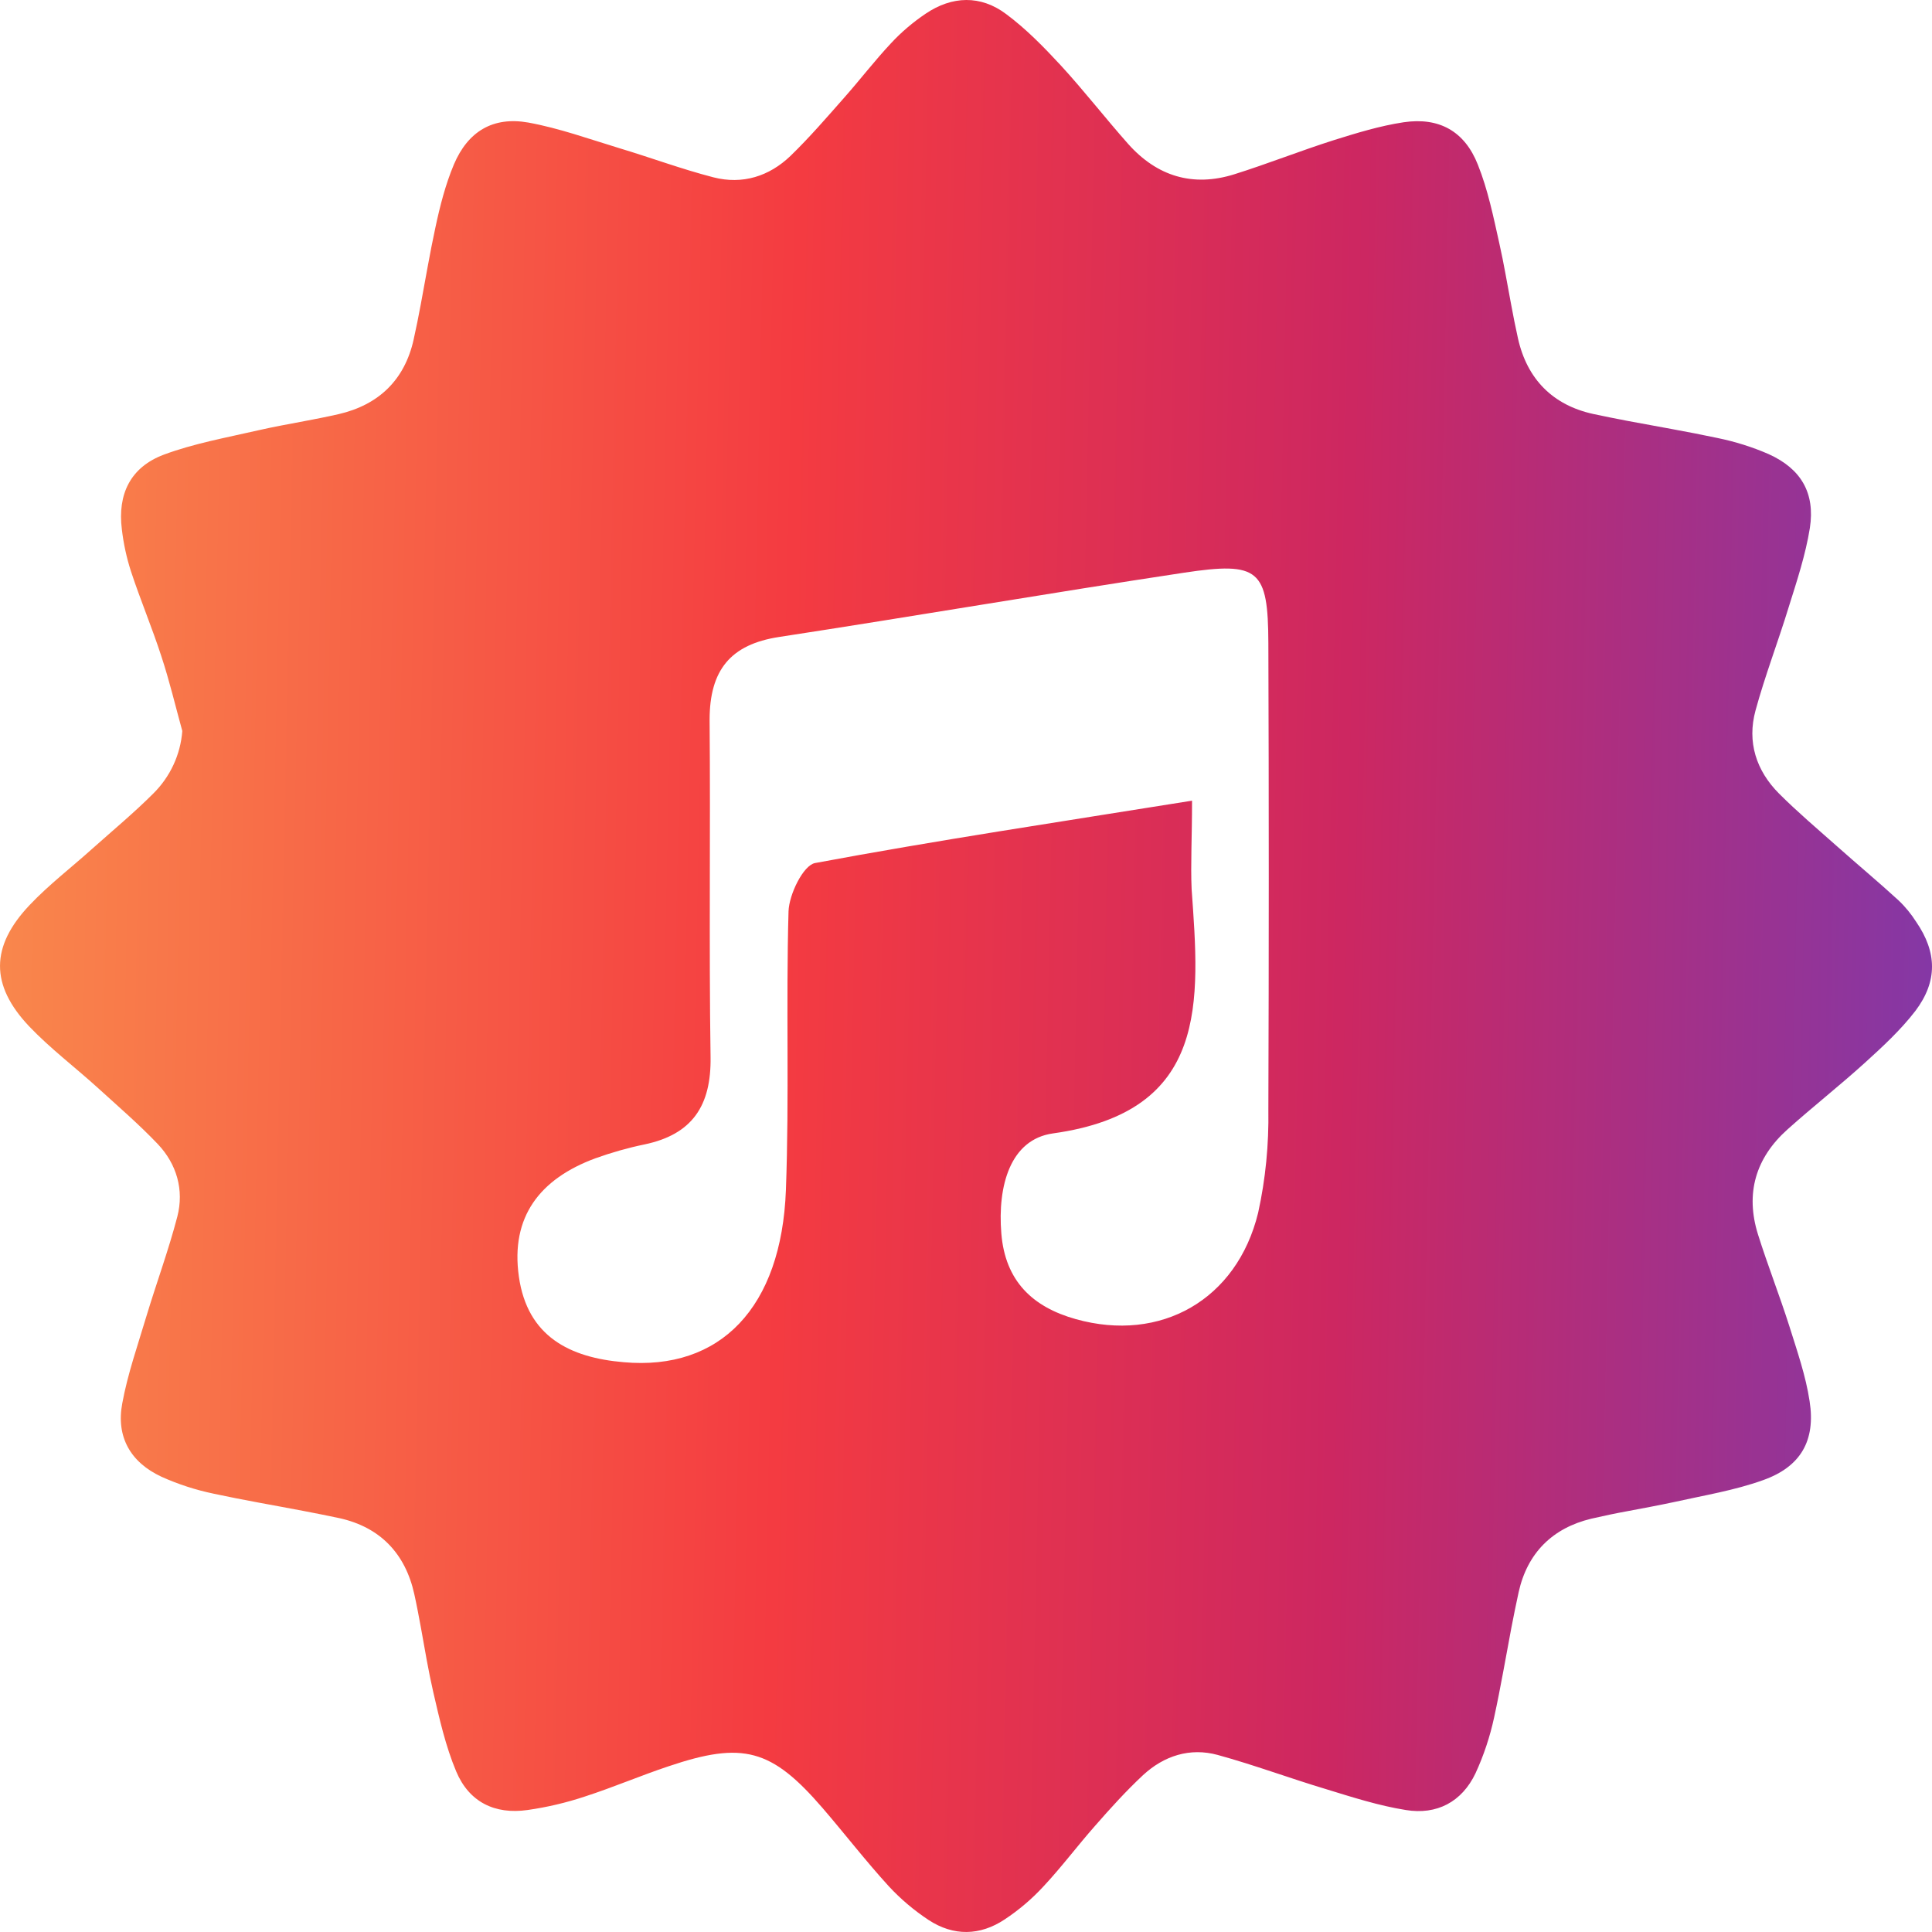 <svg width="14" height="14" viewBox="0 0 14 14" fill="none" xmlns="http://www.w3.org/2000/svg">
<path d="M13.886 6.681C13.849 6.623 13.806 6.57 13.756 6.523C13.61 6.389 13.457 6.262 13.309 6.13C13.168 6.005 13.024 5.883 12.891 5.75C12.726 5.584 12.659 5.377 12.721 5.149C12.79 4.896 12.885 4.65 12.962 4.398C13.021 4.21 13.084 4.02 13.115 3.826C13.154 3.572 13.051 3.397 12.817 3.291C12.698 3.239 12.573 3.2 12.446 3.174C12.23 3.128 12.012 3.091 11.794 3.05C11.712 3.034 11.629 3.018 11.546 3C11.252 2.936 11.066 2.747 11 2.453C10.982 2.371 10.965 2.288 10.95 2.205C10.922 2.058 10.898 1.911 10.865 1.765C10.822 1.572 10.782 1.375 10.709 1.193C10.613 0.95 10.428 0.848 10.171 0.886C9.999 0.912 9.83 0.964 9.664 1.016C9.422 1.093 9.186 1.187 8.944 1.263C8.644 1.357 8.385 1.278 8.176 1.044C8.01 0.857 7.856 0.658 7.687 0.474C7.564 0.341 7.435 0.209 7.291 0.102C7.106 -0.037 6.899 -0.03 6.708 0.099C6.616 0.161 6.531 0.233 6.456 0.314C6.338 0.44 6.233 0.577 6.119 0.706C5.992 0.85 5.867 0.995 5.729 1.129C5.574 1.278 5.38 1.339 5.17 1.285C4.941 1.226 4.718 1.143 4.492 1.075C4.271 1.008 4.053 0.929 3.828 0.888C3.572 0.843 3.391 0.952 3.289 1.192C3.228 1.337 3.188 1.494 3.155 1.649C3.115 1.834 3.084 2.02 3.049 2.206C3.033 2.292 3.016 2.377 2.997 2.462C2.932 2.753 2.744 2.934 2.454 3.001C2.371 3.02 2.288 3.036 2.204 3.052C2.093 3.073 1.982 3.093 1.872 3.118C1.642 3.171 1.406 3.213 1.186 3.295C0.945 3.386 0.851 3.581 0.883 3.836C0.895 3.939 0.917 4.041 0.949 4.14C1.017 4.347 1.102 4.548 1.169 4.755C1.228 4.933 1.271 5.116 1.321 5.297C1.308 5.469 1.233 5.629 1.111 5.75C0.971 5.89 0.818 6.017 0.67 6.149C0.518 6.286 0.354 6.411 0.214 6.559C-0.069 6.858 -0.072 7.137 0.21 7.436C0.364 7.598 0.545 7.734 0.711 7.885C0.857 8.018 1.008 8.148 1.144 8.291C1.28 8.435 1.335 8.622 1.285 8.816C1.221 9.061 1.133 9.299 1.06 9.541C0.998 9.749 0.925 9.956 0.886 10.169C0.84 10.412 0.946 10.597 1.17 10.701C1.292 10.756 1.419 10.797 1.549 10.824C1.767 10.871 1.986 10.908 2.205 10.95C2.289 10.966 2.374 10.983 2.459 11.001C2.754 11.066 2.937 11.257 3.002 11.551C3.02 11.632 3.035 11.713 3.05 11.794C3.078 11.95 3.104 12.106 3.139 12.259C3.184 12.454 3.229 12.654 3.306 12.837C3.399 13.058 3.585 13.15 3.823 13.116C3.964 13.096 4.104 13.063 4.239 13.018C4.443 12.952 4.641 12.867 4.845 12.799C5.384 12.617 5.591 12.673 5.961 13.102C6.122 13.289 6.273 13.485 6.44 13.668C6.526 13.761 6.623 13.843 6.729 13.913C6.909 14.031 7.101 14.028 7.28 13.909C7.383 13.841 7.477 13.761 7.561 13.67C7.692 13.53 7.807 13.376 7.934 13.232C8.045 13.105 8.159 12.979 8.282 12.864C8.434 12.723 8.623 12.662 8.824 12.717C9.09 12.79 9.349 12.887 9.613 12.966C9.802 13.024 9.992 13.085 10.187 13.116C10.411 13.153 10.593 13.058 10.692 12.85C10.752 12.72 10.797 12.584 10.827 12.445C10.874 12.23 10.911 12.011 10.952 11.795C10.969 11.708 10.986 11.622 11.005 11.536C11.068 11.254 11.249 11.073 11.531 11.005C11.619 10.985 11.707 10.966 11.796 10.95C11.908 10.929 12.021 10.908 12.133 10.884C12.348 10.836 12.569 10.8 12.775 10.726C13.049 10.629 13.158 10.439 13.113 10.153C13.085 9.968 13.022 9.788 12.966 9.609C12.895 9.386 12.809 9.168 12.739 8.945C12.646 8.648 12.722 8.391 12.952 8.185C13.136 8.02 13.331 7.867 13.514 7.701C13.643 7.584 13.774 7.463 13.88 7.325C14.042 7.11 14.036 6.9 13.886 6.681ZM9.117 8.788C8.963 9.42 8.41 9.731 7.796 9.559C7.481 9.471 7.284 9.282 7.256 8.938C7.228 8.594 7.32 8.256 7.631 8.213C8.764 8.055 8.693 7.258 8.635 6.444C8.627 6.259 8.638 6.074 8.638 5.802C7.671 5.957 6.785 6.09 5.906 6.254C5.821 6.27 5.718 6.481 5.714 6.604C5.695 7.276 5.72 7.95 5.695 8.623C5.663 9.476 5.219 9.934 4.519 9.871C4.13 9.838 3.822 9.686 3.76 9.251C3.698 8.816 3.914 8.542 4.313 8.394C4.43 8.352 4.549 8.318 4.67 8.293C5.015 8.221 5.155 8.014 5.149 7.658C5.137 6.848 5.149 6.03 5.142 5.217C5.142 4.854 5.295 4.67 5.644 4.616C6.623 4.466 7.601 4.298 8.58 4.15C9.124 4.068 9.189 4.127 9.191 4.661C9.195 5.788 9.195 6.915 9.191 8.042C9.195 8.293 9.171 8.543 9.117 8.788Z" fill="url(#paint0_linear_1871_7494)"/>
<defs>
<linearGradient id="paint0_linear_1871_7494" x1="-0.408" y1="-4.74458e-06" x2="16.345" y2="0.347" gradientUnits="userSpaceOnUse">
<stop stop-color="#FA8E4D"/>
<stop offset="0.372" stop-color="#F43B41"/>
<stop offset="0.613" stop-color="#CD2761"/>
<stop offset="0.927" stop-color="#743BB5"/>
</linearGradient>
</defs>
</svg>
